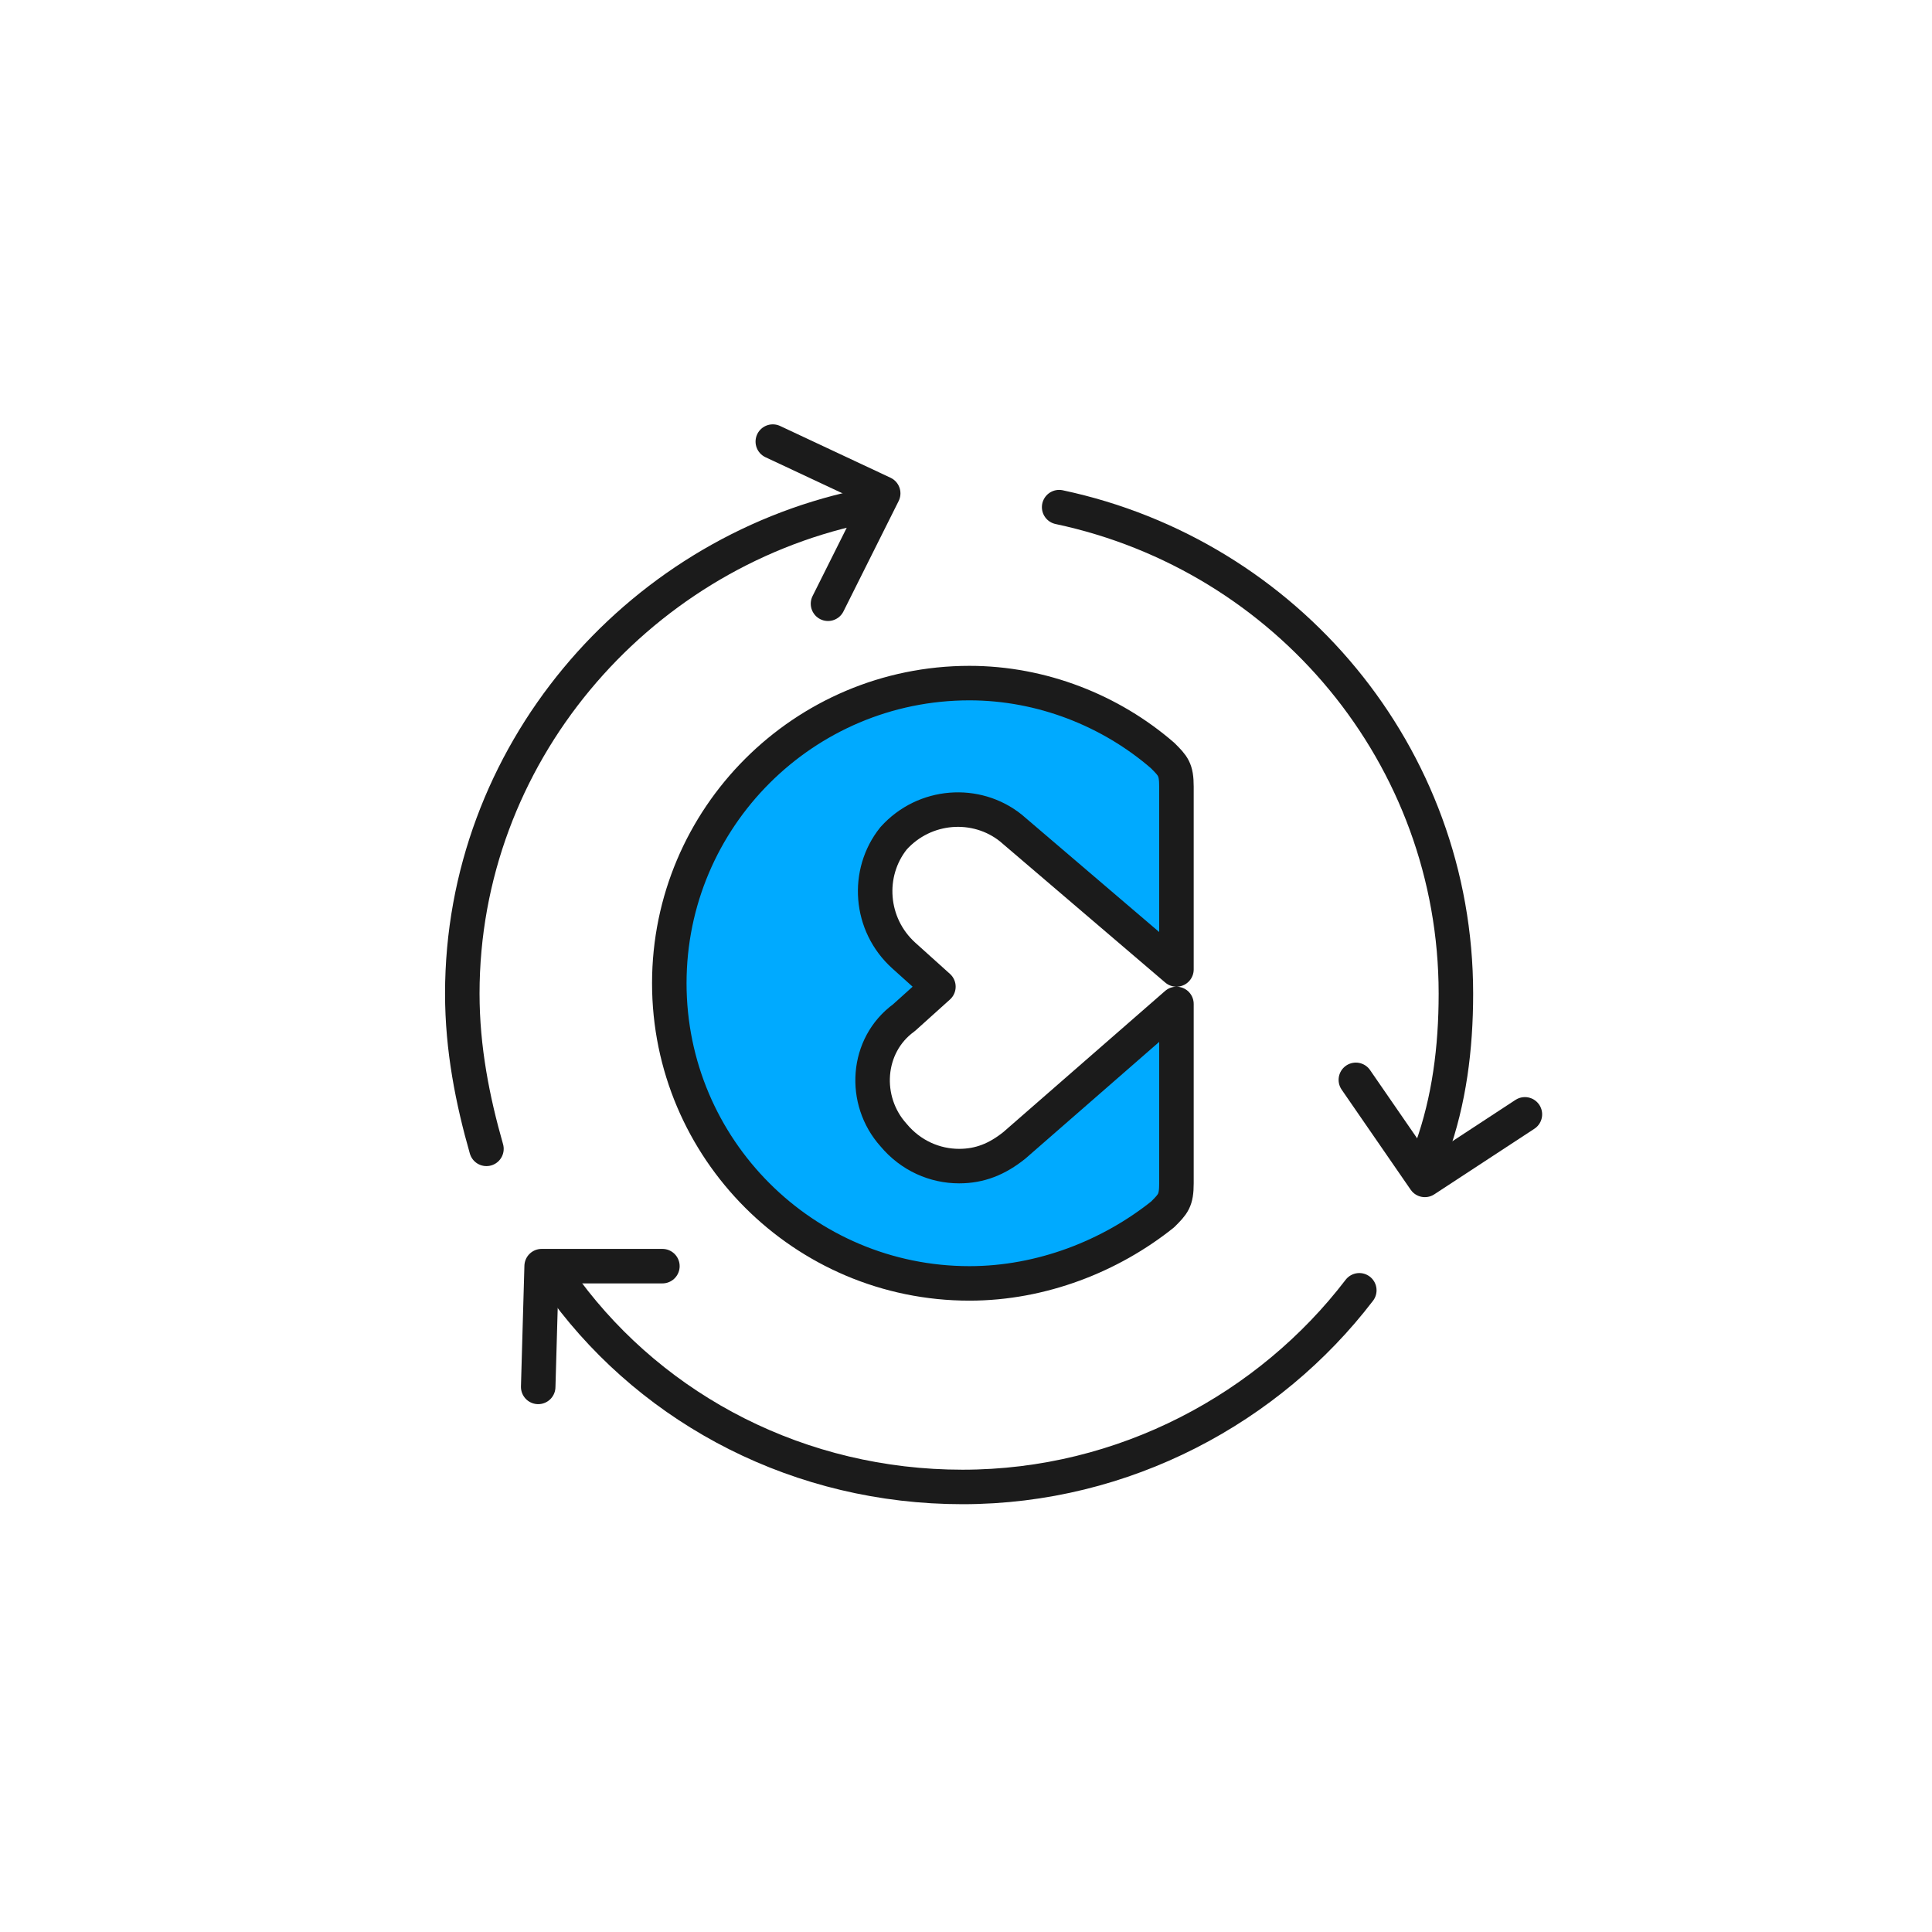<?xml version="1.0" encoding="utf-8"?>
<!-- Generator: Adobe Illustrator 22.0.1, SVG Export Plug-In . SVG Version: 6.00 Build 0)  -->
<svg version="1.1" id="레이어_1" xmlns="http://www.w3.org/2000/svg" xmlns:xlink="http://www.w3.org/1999/xlink" x="0px"
	 y="0px" viewBox="0 0 56 56" style="enable-background:new 0 0 56 56;" xml:space="preserve">
<style type="text/css">
	.st0{display:none;}
	.st1{display:inline;}
	.st2{opacity:0.31;fill:none;}
	.st3{fill:none;}
	.st4{fill:#DBDBDB;stroke:#231815;stroke-miterlimit:10;}
	.st5{fill:#FFFFFF;stroke:#231815;stroke-linecap:round;stroke-linejoin:round;stroke-miterlimit:10;}
	.st6{fill:none;stroke:#231815;stroke-linecap:round;stroke-linejoin:round;stroke-miterlimit:10;}
	.st7{fill:#828282;stroke:#231815;stroke-miterlimit:10;}
	.st8{fill:#FFB93E;stroke:#231815;stroke-miterlimit:10;}
	.st9{fill:#FFF7AB;}
	.st10{fill:none;stroke:#231815;stroke-miterlimit:10;}
	.st11{fill:#FFFFFF;stroke:#231815;stroke-miterlimit:10;}
	.st12{fill:#FFFFFF;stroke:#1C1C1C;stroke-linecap:round;stroke-linejoin:round;stroke-miterlimit:10;}
	.st13{fill:#DDDDDD;stroke:#1C1C1C;stroke-linecap:round;stroke-linejoin:round;stroke-miterlimit:10;}
	.st14{fill:#AA6B3F;stroke:#231815;stroke-linecap:round;stroke-linejoin:round;stroke-miterlimit:10;}
	.st15{fill:#FFB6C9;stroke:#231815;stroke-miterlimit:10;}
	.st16{fill:#FFD2C2;stroke:#231815;stroke-linecap:round;stroke-linejoin:round;stroke-miterlimit:10;}
	.st17{fill:#231815;}
	.st18{fill:#FF8597;}
	.st19{fill:#3A3A3A;stroke:#1C1C1C;stroke-linecap:round;stroke-linejoin:round;stroke-miterlimit:10;}
	.st20{fill:#5B5B5B;stroke:#1C1C1C;stroke-linecap:round;stroke-linejoin:round;stroke-miterlimit:10;}
	.st21{fill:none;stroke:#1C1C1C;stroke-linecap:round;stroke-linejoin:round;stroke-miterlimit:10;}
	.st22{fill:#FFC303;stroke:#1C1C1C;stroke-linecap:round;stroke-linejoin:round;stroke-miterlimit:10;}
	.st23{fill:#898989;stroke:#1C1C1C;stroke-linecap:round;stroke-linejoin:round;stroke-miterlimit:10;}
	.st24{fill:none;stroke:#B2B2B2;stroke-width:0.5;stroke-linecap:round;stroke-linejoin:round;stroke-miterlimit:10;}
	.st25{fill:#AA533F;stroke:#231815;stroke-linecap:round;stroke-linejoin:round;stroke-miterlimit:10;}
	.st26{fill:#19917D;stroke:#231815;stroke-linecap:round;stroke-linejoin:round;stroke-miterlimit:10;}
	.st27{fill:#7A5841;stroke:#231815;stroke-linecap:round;stroke-linejoin:round;stroke-miterlimit:10;}
	.st28{fill:#E8D5C8;stroke:#231815;stroke-linecap:round;stroke-linejoin:round;stroke-miterlimit:10;}
	.st29{fill:#5B7189;stroke:#231815;stroke-linecap:round;stroke-linejoin:round;stroke-miterlimit:10;}
	.st30{fill:#7C8A9B;stroke:#231815;stroke-linecap:round;stroke-linejoin:round;stroke-miterlimit:10;}
	.st31{fill:#C66252;stroke:#231815;stroke-linecap:round;stroke-linejoin:round;stroke-miterlimit:10;}
	.st32{fill:#423229;stroke:#231815;stroke-linecap:round;stroke-linejoin:round;stroke-miterlimit:10;}
	.st33{fill:#C93535;stroke:#231815;stroke-linecap:round;stroke-linejoin:round;stroke-miterlimit:10;}
	.st34{fill:#2C56A8;stroke:#231815;stroke-linecap:round;stroke-linejoin:round;stroke-miterlimit:10;}
	.st35{fill:#728FAA;stroke:#231815;stroke-linecap:round;stroke-linejoin:round;stroke-miterlimit:10;}
	.st36{fill:#95A5B5;stroke:#231815;stroke-linecap:round;stroke-linejoin:round;stroke-miterlimit:10;}
	.st37{opacity:0.32;fill:#FF2C63;}
	.st38{opacity:0.62;fill:#FF2C63;}
	.st39{fill:#EDAC98;}
	.st40{fill:#FFD2C2;}
	.st41{fill:#EDAC98;stroke:#231815;stroke-linecap:round;stroke-linejoin:round;stroke-miterlimit:10;}
	.st42{fill:url(#SVGID_1_);}
	.st43{fill:url(#SVGID_2_);}
	.st44{fill:url(#SVGID_3_);}
	.st45{fill:#3062AA;stroke:#1B1B1B;stroke-linecap:round;stroke-linejoin:round;stroke-miterlimit:10;}
	.st46{fill:#224360;}
	.st47{fill:#D6D6D6;stroke:#1B1B1B;stroke-linecap:round;stroke-linejoin:round;stroke-miterlimit:10;}
	.st48{fill:#A0644D;stroke:#1B1B1B;stroke-linecap:round;stroke-linejoin:round;stroke-miterlimit:10;}
	.st49{fill:#8FB0D1;stroke:#1B1B1B;stroke-linecap:round;stroke-linejoin:round;stroke-miterlimit:10;}
	.st50{fill:none;stroke:#1B1B1B;stroke-linecap:round;stroke-linejoin:round;stroke-miterlimit:10;}
	.st51{fill:none;stroke:#AAAAAA;stroke-linecap:round;stroke-linejoin:round;stroke-miterlimit:10;}
	.st52{fill:#00AAFF;stroke:#1B1B1B;stroke-linecap:round;stroke-linejoin:round;stroke-miterlimit:10;}
	.st53{fill:#876D53;stroke:#231815;stroke-linecap:round;stroke-linejoin:round;stroke-miterlimit:10;}
	.st54{fill:#669E41;stroke:#231815;stroke-linecap:round;stroke-linejoin:round;stroke-miterlimit:10;}
	.st55{fill:#A9D68B;}
	.st56{opacity:0.24;fill:#282828;}
	.st57{fill:#4B85F9;stroke:#1B1B1B;stroke-linecap:round;stroke-linejoin:round;stroke-miterlimit:10;}
	.st58{fill:none;stroke:#FFFFFF;stroke-linecap:round;stroke-linejoin:round;stroke-miterlimit:10;}
	.st59{fill:#FFFFFF;stroke:#1B1B1B;stroke-miterlimit:10;}
</style>
<g class="st0">
	<g class="st1">
		<rect y="4" class="st2" width="56" height="48"/>
		<rect y="4" transform="matrix(-1.836970e-16 1 -1 -1.836970e-16 56 3.552714e-15)" class="st2" width="56" height="48"/>
		<rect x="4" y="4" class="st3" width="48" height="48"/>
	</g>
	<g class="st1">
		<g>
			<g>
				<path class="st4" d="M27.9,43.9c0,0.1-0.1,0.1-0.2,0.1h0c0,0,0,0-0.1,0c-5.2-1-10.7-1.6-16.3-1.9"/>
				<g>
					<path class="st4" d="M27.9,43.9c0,0.1,0.1,0.1,0.2,0.1h0c0,0,0,0,0.1,0c5.3-1,10.8-1.6,16.4-1.9"/>
				</g>
			</g>
			<path class="st5" d="M12.7,39.3l5.4-5.7l9.9,1.8l10-1.8l5.4,5.7c0,0-6.4,2.4-6.6,2.3s-18.9-0.9-19.3-0.7
				C17,41.1,12.7,39.3,12.7,39.3z"/>
			<g>
				<path class="st4" d="M12.6,41.2v-1.9c0,0,0-0.1,0.1-0.1c0,0,0.1,0,0.1,0c5.1,0.2,10.2,0.8,15,1.9c0,0,0,0,0,0
					c0.1,0,0.1,0,0.1,0.1v2.7c0,0.1-0.1,0.1-0.2,0.1h0c0,0,0,0-0.1,0c-4.8-1-9.8-1.6-14.9-1.9c-0.1,0-0.2,0-0.2-0.1L12.6,41.2
					C12.6,41.2,12.6,41.2,12.6,41.2z"/>
				<g>
					<path class="st4" d="M43.4,41.2v-1.9c0,0,0-0.1-0.1-0.1c0,0-0.1,0-0.1,0c-5.2,0.2-10.3,0.8-15.1,1.9c0,0,0,0,0,0
						c-0.1,0-0.1,0-0.1,0.1v2.7c0,0.1,0.1,0.1,0.2,0.1h0c0,0,0,0,0.1,0c4.8-1,9.9-1.6,15-1.9c0.1,0,0.2,0,0.2-0.1L43.4,41.2
						C43.4,41.2,43.4,41.2,43.4,41.2z"/>
				</g>
			</g>
			<line class="st6" x1="27.9" y1="35.4" x2="27.9" y2="41.2"/>
			<g>
				<path class="st7" d="M24.6,35.9c0,1,0.8,1.7,1.7,1.7h3.3c1,0,1.7-0.8,1.7-1.7v-1.6h-6.8V35.9z"/>
				<path class="st8" d="M27.7,12.7c-4.9,0.1-9.1,4.2-9.3,9.2c-0.1,3.5,1.6,6.7,4.4,8.4c1.1,0.7,1.8,1.9,1.8,3.2v0.7h6.8v-0.7
					c0-1.3,0.7-2.5,1.8-3.2c2.6-1.7,4.4-4.7,4.4-8C37.6,16.9,33.1,12.6,27.7,12.7z"/>
				<circle class="st9" cx="28" cy="21.6" r="5.3"/>
				<polyline class="st10" points="28,33.9 28,23.5 30.5,21 				"/>
				<line class="st11" x1="28" y1="23.5" x2="25.7" y2="21.1"/>
			</g>
		</g>
		<g>
			<line class="st6" x1="27.9" y1="7.6" x2="27.9" y2="10.7"/>
			<g>
				<line class="st6" x1="20" y1="9.8" x2="21.5" y2="12.4"/>
				<line class="st6" x1="14.2" y1="15.6" x2="16.9" y2="17.1"/>
				<line class="st6" x1="13.1" y1="23.5" x2="16.2" y2="23.5"/>
			</g>
			<g>
				<line class="st6" x1="35.9" y1="9.8" x2="34.3" y2="12.4"/>
				<line class="st6" x1="41.6" y1="15.6" x2="39" y2="17.1"/>
				<line class="st6" x1="42.7" y1="23.5" x2="39.7" y2="23.5"/>
			</g>
		</g>
	</g>
</g>
<g class="st0">
	<g class="st1">
		<rect y="4" class="st2" width="56" height="48"/>
		<rect y="4" transform="matrix(-1.836970e-16 1 -1 -1.836970e-16 56 3.552714e-15)" class="st2" width="56" height="48"/>
		<rect x="4" y="4" class="st3" width="48" height="48"/>
	</g>
	<g class="st1">
		<g>
			<path class="st12" d="M42.1,42.8H17c0,0-1.3-0.3-1.3-1.8c0-1.5,1.3-2,1.3-2h25.1V42.8z"/>
			<path class="st13" d="M40.2,38.9H15.1c0,0-1.2-0.3-1.2-1.8c0-1.5,1.2-2,1.2-2h25.1V38.9z"/>
			<path class="st12" d="M42.1,34.9H17c0,0-1.3-0.3-1.3-1.8c0-1.5,1.3-2,1.3-2h25.1V34.9z"/>
			<g>
				<g>
					<path class="st14" d="M28.6,18.4c0,0-8.4-2-7.6,10.3c0,0,1,6.2,2.3,7.9s5.3,1.6,5.3,1.6s4,0.2,5.3-1.6s2.3-7.9,2.3-7.9
						C37,16.4,28.6,18.4,28.6,18.4z"/>
					<g>
						<path class="st15" d="M36.4,42.8v-2.5c0-2.8-2.3-5.1-5.1-5.1h-5.4c-2.8,0-5.1,2.3-5.1,5.1v2.5H36.4z"/>
						<g>
							<path class="st16" d="M28.6,37L28.6,37c-1.1,0-2-0.9-2-2v-2.3c0-1.1,0.9-2,2-2h0c1.1,0,2,0.9,2,2V35
								C30.6,36.1,29.7,37,28.6,37z"/>
							<path class="st16" d="M35.5,29H35c-0.7,0-1.3-0.6-1.3-1.3v-0.3c0-0.7,0.6-1.3,1.3-1.3h0.5c0.7,0,1.3,0.6,1.3,1.3v0.3
								C36.8,28.4,36.2,29,35.5,29z"/>
							<path class="st16" d="M22.2,29h-0.5c-0.7,0-1.3-0.6-1.3-1.3v-0.3c0-0.7,0.6-1.3,1.3-1.3h0.5c0.7,0,1.3,0.6,1.3,1.3v0.3
								C23.5,28.4,22.9,29,22.2,29z"/>
							<path class="st16" d="M28.6,34.5L28.6,34.5c-3.4,0-6.2-2.8-6.2-6.2v-4c0-3,2.4-5.4,5.4-5.4h1.5c3,0,5.4,2.4,5.4,5.4v4
								C34.8,31.7,32,34.5,28.6,34.5z"/>
							<g>
								<path class="st6" d="M30.1,30.6c0,0-1.5,1.1-3.1,0"/>
								<g>
									<circle class="st17" cx="26.2" cy="27.9" r="0.7"/>
									<circle class="st17" cx="31.1" cy="27.9" r="0.7"/>
								</g>
								<line class="st6" x1="28.6" y1="28.6" x2="28.6" y2="29.1"/>
							</g>
							<circle class="st18" cx="32.1" cy="29.8" r="0.9"/>
							<circle class="st18" cx="25.3" cy="29.8" r="0.9"/>
						</g>
					</g>
					<path class="st14" d="M34.7,24.9c-2.1-1.6-7.3-1-7.3-1l-1-1.9l-0.7,2c-1,0-3.2,1.1-3.2,1.1l-0.1,1.1c0,0-1.5-0.1-1.5-0.1
						c0,0,0.2-5.8,3-6.9c2.8-1.1,2.9-1.1,4.7-0.9c0,0,3.5-0.8,5.5,1.6s2.2,6.1,2.2,6.3l-1.5-0.1L34.7,24.9z"/>
					<line class="st6" x1="24.1" y1="39.7" x2="24.1" y2="42.8"/>
					<line class="st6" x1="33.8" y1="39.7" x2="33.8" y2="42.8"/>
				</g>
				<path class="st19" d="M33.4,20.8c0,0-2.4-0.7-4.8-0.7c-2.2,0-4.8,0.7-4.8,0.7v-4.7h9.5V20.8z"/>
				<polygon class="st20" points="37.9,15.3 28.7,16.9 19.3,14.9 28.5,13.4 				"/>
				<path class="st21" d="M28.6,14.9"/>
				<line class="st21" x1="28.6" y1="14.9" x2="33.6" y2="16.1"/>
				<polygon class="st22" points="32.2,19.1 34.5,19.1 34.5,23.1 33.4,22.3 32.2,23.1 				"/>
				<path class="st21" d="M33.4,19.1"/>
				<path class="st21" d="M33.3,15.9"/>
				<path class="st23" d="M27.5,14.9v-0.7c0-0.6,0.5-1.1,1.1-1.1h0c0.6,0,1.1,0.5,1.1,1.1v0.7H27.5z"/>
			</g>
		</g>
		<line class="st24" x1="15.7" y1="36.5" x2="19.7" y2="36.5"/>
		<line class="st24" x1="18.8" y1="40.7" x2="19.7" y2="40.7"/>
		<line class="st24" x1="19.7" y1="33.6" x2="20.7" y2="33.6"/>
		<line class="st24" x1="37.3" y1="32.6" x2="39.6" y2="32.6"/>
		<line class="st24" x1="37.9" y1="40.6" x2="40.2" y2="40.6"/>
		<line class="st24" x1="37.1" y1="37.3" x2="38" y2="37.3"/>
	</g>
</g>
<g class="st0">
	<g class="st1">
		<rect y="4" class="st2" width="56" height="48"/>
		<rect y="4" transform="matrix(-1.836970e-16 1 -1 -1.836970e-16 56 3.552714e-15)" class="st2" width="56" height="48"/>
		<rect x="4" y="4" class="st3" width="48" height="48"/>
	</g>
	<g class="st1">
		<g>
			<rect x="35.6" y="30.2" class="st3" width="8.5" height="0.1"/>
			<polygon class="st25" points="44.1,39.8 44.1,30.3 35.6,30.3 35.6,40.9 43.6,40.9 44,39.8 			"/>
			<rect x="35.6" y="27.3" class="st26" width="8.5" height="2.9"/>
			<polygon class="st27" points="44.1,27.3 44.1,30.2 44.1,30.3 44.1,39.8 45.2,39.8 46.3,39.8 46.3,27.3 			"/>
			<polygon class="st28" points="46.4,39.8 46.3,39.8 45.2,39.8 44.1,39.8 44,39.8 43.6,40.9 43.5,41.4 46.8,41.4 			"/>
			<path class="st29" d="M46.7,19.7c-2.1,0.3-6.1,0.7-11.1,0.7v4.7v2h14.5L46.7,19.7z"/>
			<path class="st30" d="M35.6,18.5v1.8v0.1c5,0,9-0.4,11.1-0.7c1-0.1,1.6-0.2,1.6-0.2l0.7-1.9C49,17.6,41.7,18.5,35.6,18.5z"/>
		</g>
		<g>
			<rect x="11.9" y="30.2" class="st3" width="8.5" height="0.1"/>
			<polygon class="st25" points="11.9,39.8 11.9,30.3 20.4,30.3 20.4,40.9 12.4,40.9 12,39.8 			"/>
			<rect x="11.9" y="27.3" class="st26" width="8.5" height="2.9"/>
			<polygon class="st27" points="11.9,27.3 11.9,30.2 11.9,30.3 11.9,39.8 10.8,39.8 9.7,39.8 9.7,27.3 			"/>
			<polygon class="st28" points="9.6,39.8 9.7,39.8 10.8,39.8 11.9,39.8 12,39.8 12.4,40.9 12.5,41.4 9.2,41.4 			"/>
			<path class="st29" d="M9.3,19.7c2.1,0.3,6.1,0.7,11.1,0.7v4.7v2H5.9L9.3,19.7z"/>
			<path class="st30" d="M20.4,18.5v1.8v0.1c-5,0-9-0.4-11.1-0.7c-1-0.1-1.6-0.2-1.6-0.2L7,17.6C7,17.6,14.3,18.5,20.4,18.5z"/>
		</g>
		<g>
			<rect x="17.9" y="27.3" class="st31" width="19.9" height="13.6"/>
			<rect x="19" y="24.3" class="st26" width="17.7" height="2.9"/>
			<g>
				<rect x="36.7" y="24.3" class="st27" width="2.2" height="16.6"/>
				<polygon class="st28" points="39.5,41.4 36.2,41.4 36.6,39.8 39,39.8 				"/>
			</g>
			<g>
				<rect x="16.8" y="24.3" class="st27" width="2.2" height="16.6"/>
				<polygon class="st28" points="19.6,41.4 16.3,41.4 16.7,39.8 19.1,39.8 				"/>
			</g>
			<rect x="24.3" y="25.9" class="st32" width="7.8" height="2.6"/>
			<line class="st6" x1="28.3" y1="28.5" x2="28.3" y2="40.9"/>
			<g>
				<path class="st33" d="M28,30.7c-1.9,0-3.4,1.5-3.4,3.4c0,0.9,0.8,1.7,1.7,1.7s1.7-0.8,1.7-1.7s0.8-1.7,1.7-1.7s1.7,0.8,1.7,1.7
					C31.4,32.2,29.9,30.7,28,30.7z"/>
				<path class="st34" d="M29.7,32.4c-0.9,0-1.7,0.8-1.7,1.7s-0.8,1.7-1.7,1.7s-1.7-0.8-1.7-1.7c0,1.9,1.5,3.4,3.4,3.4
					c1.9,0,3.4-1.5,3.4-3.4C31.4,33.2,30.7,32.4,29.7,32.4z"/>
			</g>
			<path class="st35" d="M42.8,24.1H28H13.2l4-8.4c0,0,6.4,1.7,10.8,1.7c5.1,0,10.9-1.7,10.9-1.7L42.8,24.1z"/>
			<path class="st6" d="M41.6,22.1"/>
			<path class="st6" d="M14.2,22.1"/>
			<path class="st36" d="M40.9,16.5c0,0-5.4,1-13,1c-7.7,0-12.9-1-12.9-1l-0.8-1.9c0,0,6.9,1,13.7,1c6.1,0,13.7-1,13.7-1L40.9,16.5z
				"/>
		</g>
	</g>
</g>
<g class="st0">
	<g class="st1">
		<rect y="4" class="st2" width="56" height="48"/>
		<rect y="4" transform="matrix(-1.836970e-16 1 -1 -1.836970e-16 56 3.552714e-15)" class="st2" width="56" height="48"/>
		<rect x="4" y="4" class="st3" width="48" height="48"/>
	</g>
	<g class="st1">
		<path class="st37" d="M43.5,17.8c-3.9-3.9-10.2-3.9-14.1,0l-0.8,0.8l-0.8-0.8c-3.9-3.9-10.2-3.9-14.1,0C10,21.7,10,28,13.9,31.9
			l0.8,0.8l8.2,8.2c3.2,3.2,8.4,3.2,11.6,0l8.2-8.2l0.8-0.8C47.3,28,47.3,21.7,43.5,17.8z"/>
		<path class="st38" d="M39.3,21c-2.8-2.8-7.3-2.8-10.1,0l-0.5,0.5L28.1,21c-2.8-2.8-7.3-2.8-10.1,0c-2.8,2.8-2.8,7.3,0,10.1
			l0.5,0.5l5.9,5.9c2.3,2.3,6,2.3,8.3,0l5.9-5.9l0.5-0.5C42,28.3,42,23.8,39.3,21z"/>
		<g>
			<path class="st39" d="M18.8,45l-8.5-4.3l6.2-7.6c0,0,1-5.4,2.6-6.9s4.1-3.3,5.2-3.5s4.1,0,4.4,0.2c0.3,0.3,0.8,0.9,0.7,1.8
				c-0.1,0.8-0.9,1.1-1.9,1.1s-2.1,0.4-2.1,0.4l-1.1,3l0.6,5.4l0.2,1.9l-1.2,4l-1.6,0.4L18.8,45z"/>
			<path class="st40" d="M33.5,10.6l-5.1,6c0,0-6.6,3.6-6.2,7.7c0.4,4.1,2.2,6,2.2,6l0.6,5.1l0.4,4.2l8.9,0.4l2.5-3.4l1-14.9l0.5-2
				l4.2-5.7L33.5,10.6z"/>
			<path class="st41" d="M10.1,40.9l6.4-7.8c0,0,0.5-5.1,2.6-6.9l4-3c0,0,1.1-0.8,3.3-0.6l2,0.2c0,0,1.1,0.2,1.1,1.5
				c0,1.3-0.6,1.5-1.9,1.6c-1.1,0-2,0.1-2,0.1l-1.2,3.3l0.1,2.6"/>
			<polyline class="st6" points="23.8,40.3 22.3,40.7 18.8,45.2 			"/>
			<path class="st6" d="M22.2,23.8c0.1-4.2,6.3-7.3,6.3-7.3l4.6-5.6"/>
			<polyline class="st6" points="42.9,14 41.5,15.8 37.8,20.3 37.8,23.2 			"/>
			<path class="st16" d="M33.7,33.8l0.2,2.3l-1.3,2.8c0,0-0.6,1.2,0.6,1.6s1.6-0.6,1.6-0.6l2-3l0.5-5.1"/>
			<path class="st16" d="M30.6,34.2l0.2,2.3l-1.3,2.8c0,0-0.6,1.2,0.6,1.6c1.2,0.4,1.6-0.6,1.6-0.6l2-3l0.5-5.1"/>
			<path class="st16" d="M27.8,34.2l0.2,2.3l-1.3,2.8c0,0-0.6,1.2,0.6,1.6c1.2,0.4,1.6-0.6,1.6-0.6l2-3l0.5-5.1"/>
			<path class="st16" d="M25,34.2l0.2,2.3l-1.3,2.8c0,0-0.6,1.2,0.6,1.6s1.6-0.6,1.6-0.6l2-3l0.5-5.1"/>
			<path class="st41" d="M36.1,35.6h-0.9c-0.9,0-1.6-0.7-1.6-1.6v0c0-0.9,0.7-1.6,1.6-1.6h0.9c0.9,0,1.6,0.7,1.6,1.6v0
				C37.7,34.8,37,35.6,36.1,35.6z"/>
			<path class="st41" d="M36.5,32.3h-0.9c-0.9,0-1.6-0.7-1.6-1.6v0c0-0.9,0.7-1.6,1.6-1.6h0.9c0.9,0,1.6,0.7,1.6,1.6v0
				C38.1,31.6,37.4,32.3,36.5,32.3z"/>
			<path class="st41" d="M37,29.1h-0.9c-0.9,0-1.6-0.7-1.6-1.6v0c0-0.9,0.7-1.6,1.6-1.6H37c0.9,0,1.6,0.7,1.6,1.6v0
				C38.6,28.4,37.9,29.1,37,29.1z"/>
			<path class="st41" d="M37.4,25.9h-0.9c-0.9,0-1.6-0.7-1.6-1.6v0c0-0.9,0.7-1.6,1.6-1.6h0.9c0.9,0,1.6,0.7,1.6,1.6v0
				C39.1,25.1,38.3,25.9,37.4,25.9z"/>
			<path class="st6" d="M33.3,10.8"/>
		</g>
	</g>
</g>
<g class="st0">
	<g class="st1">
		<rect y="4" class="st2" width="56" height="48"/>
		<rect y="4" transform="matrix(-1.836970e-16 1 -1 -1.836970e-16 56 3.552714e-15)" class="st2" width="56" height="48"/>
		<rect x="4" y="4" class="st3" width="48" height="48"/>
	</g>
	<g class="st1">
		<linearGradient id="SVGID_1_" gradientUnits="userSpaceOnUse" x1="20.842" y1="24.014" x2="20.842" y2="6.612">
			<stop  offset="0" style="stop-color:#FFFFFF"/>
			<stop  offset="1" style="stop-color:#3664DB"/>
		</linearGradient>
		<polygon class="st42" points="26.2,14.7 20.8,9.6 15.5,14.7 18.8,14.7 18.8,21.1 22.8,21.1 22.8,14.7 		"/>
		<linearGradient id="SVGID_2_" gradientUnits="userSpaceOnUse" x1="34.925" y1="19.105" x2="34.925" y2="9.337">
			<stop  offset="0" style="stop-color:#FFFFFF"/>
			<stop  offset="1" style="stop-color:#7464DB"/>
		</linearGradient>
		<polygon class="st43" points="37.9,13.9 34.9,11 31.9,13.9 33.8,13.9 33.8,17.5 36,17.5 36,13.9 		"/>
		<linearGradient id="SVGID_3_" gradientUnits="userSpaceOnUse" x1="27.807" y1="12.266" x2="27.807" y2="4.895">
			<stop  offset="0" style="stop-color:#FFFFFF"/>
			<stop  offset="1" style="stop-color:#3698DB"/>
		</linearGradient>
		<polygon class="st44" points="30.1,8.3 27.8,6.2 25.5,8.3 27,8.3 27,11 28.7,11 28.7,8.3 		"/>
		<g>
			<rect x="14.4" y="19.3" class="st45" width="26.7" height="16.6"/>
			<rect x="21" y="19.8" class="st46" width="4.5" height="9.5"/>
			<rect x="33.6" y="28.7" class="st46" width="4.5" height="7.3"/>
			<polygon class="st47" points="9.9,35.9 9.9,39.6 40.7,39.6 40.7,44.4 44.6,44.4 44.6,39.6 44.6,35.9 			"/>
			<rect x="14.4" y="39.6" class="st48" width="26.4" height="4.8"/>
			<rect x="27.2" y="41.4" class="st49" width="5.5" height="2.9"/>
			<rect x="16.4" y="21.3" class="st49" width="2.3" height="13"/>
			<rect x="20.5" y="21.3" class="st49" width="2.3" height="13"/>
			<rect x="24.6" y="21.3" class="st49" width="2.3" height="13"/>
			<rect x="28.7" y="21.3" class="st49" width="2.3" height="13"/>
			<rect x="32.8" y="21.3" class="st49" width="2.3" height="13"/>
			<rect x="36.9" y="21.3" class="st49" width="2.3" height="13"/>
			<line class="st50" x1="18.7" y1="39.6" x2="18.7" y2="44.2"/>
			<line class="st50" x1="23.2" y1="39.6" x2="23.2" y2="44.2"/>
			<line class="st50" x1="36.9" y1="39.6" x2="36.9" y2="44.2"/>
			<line class="st51" x1="22.8" y1="37.6" x2="34.9" y2="37.6"/>
			<line class="st50" x1="7.7" y1="44.4" x2="48.3" y2="44.4"/>
		</g>
	</g>
</g>
<g>
	<g>
		<rect y="4" class="st2" width="56" height="48"/>
		<rect y="4" transform="matrix(-1.836970e-16 1 -1 -1.836970e-16 56 3.552714e-15)" class="st2" width="56" height="48"/>
		<rect x="4" y="4" class="st3" width="48" height="48"/>
	</g>
	<g>
		<g>
			<path class="st52" d="M29.4,33.2c-0.5,0.4-1,0.6-1.6,0.6c-0.7,0-1.4-0.3-1.9-0.9c-0.9-1-0.8-2.6,0.3-3.4l1-0.9l-1-0.9
				c-1-0.9-1.1-2.4-0.3-3.4c0.9-1,2.4-1.1,3.4-0.3l4.8,4.1v-5.3c0-0.5-0.1-0.6-0.4-0.9c-1.5-1.3-3.5-2.1-5.6-2.1
				c-4.8,0-8.7,3.9-8.7,8.7s3.9,8.7,8.7,8.7c2.1,0,4.1-0.8,5.6-2c0.3-0.3,0.4-0.4,0.4-0.9v-5.2L29.4,33.2z"/>
		</g>
		<path class="st50" d="M24.9,14.7c-6.5,1.4-11.5,7.2-11.5,14.1c0,1.6,0.3,3.1,0.7,4.5"/>
		<path class="st50" d="M41.5,33.3c0.5-1.4,0.7-2.9,0.7-4.5c0-6.9-4.9-12.7-11.5-14.1"/>
		<path class="st50" d="M16.4,37.4c2.6,3.5,6.8,5.7,11.5,5.7s8.9-2.3,11.5-5.7"/>
		<polyline class="st50" points="22.4,12.8 25.6,14.3 24,17.5 		"/>
		<polyline class="st50" points="44.2,32.3 41.3,34.2 39.3,31.3 		"/>
		<polyline class="st50" points="15.6,40.2 15.7,36.7 19.2,36.7 		"/>
	</g>
</g>
<g class="st0">
	<g class="st1">
		<rect y="4" class="st2" width="56" height="48"/>
		<rect y="4" transform="matrix(-1.836970e-16 1 -1 -1.836970e-16 56 3.552714e-15)" class="st2" width="56" height="48"/>
		<rect x="4" y="4" class="st3" width="48" height="48"/>
	</g>
	<g class="st1">
		<path class="st53" d="M19.7,32.5c-0.1-0.1-0.2-0.2-0.2-0.3c-0.2-0.2-0.4-0.5-0.6-0.7c-0.3-0.3-0.6-0.3-1.1-0.4
			c-1.2-0.2-2.3-1.1-2.2-1.9c0-0.3,0.2-0.5,0.4-0.8c0.5-0.7,1.3-1.4,2.8-1.4c1.1,0,2.4,0.3,3.2,0.7c0.3,0.2,0.6,0.4,1.1,0.4
			c0.7,0.1,1.7-0.1,2.4-0.2c0.8-0.1,1.7-0.1,2.5,0.1c0.4,0.1,0.8,0.2,1.1,0.4c0.2,0.1,0.3,0.3,0.5,0.4c0.9,0.5,2.5,0.2,3.4,0
			c0.5-0.1,0.9-0.2,1.4-0.3c1.2-0.1,2.6,0,3.8,0.2c1,0.2,2.2,0.4,2.8,1c0.7,0.6,0.6,1.4,0.3,2c-0.4,1-1.1,2-2,2.9
			c-0.7,0.7-1.8,1.5-3.4,1.6c-0.5,0-0.9,0-1.4,0c-0.3,0-0.7,0.1-1,0.2c-0.6,0.3-0.7,0.8-0.6,1.2c0.1,0.3,0.5,0.7,0.3,1
			c0,0.1-0.2,0.2-0.3,0.3c-1,0.9-2.8,1.3-4.5,1.5c-2.3,0.3-4.3,1.3-6.2,2c-0.8,0.3-1.7,0.6-2.5,0.4c-1.5-0.2-1.5-1.3-2.6-1.8
			c-0.3-0.1-0.7-0.2-1-0.3c-0.9-0.3-1-0.9-1.2-1.5c-0.3-0.7-0.4-1.5-0.3-2.2c0.1-0.6,0.3-1.2,1.1-1.6c0.8-0.4,1.9-0.5,2.7-0.8
			c0.8-0.3,1.5-0.8,1.4-1.5C20,33,19.8,32.7,19.7,32.5z"/>
		<path class="st54" d="M19.7,29.6c-0.1-0.1-0.2-0.2-0.2-0.3c-0.2-0.2-0.4-0.5-0.6-0.7c-0.3-0.3-0.6-0.3-1.1-0.4
			c-1.2-0.2-2.3-1.1-2.2-1.9c0-0.3,0.2-0.5,0.4-0.8c0.5-0.7,1.3-1.4,2.8-1.4c1.1,0,2.4,0.3,3.2,0.7c0.3,0.2,0.6,0.4,1.1,0.4
			c0.7,0.1,1.7-0.1,2.4-0.2c0.8-0.1,1.7-0.1,2.5,0.1c0.4,0.1,0.8,0.2,1.1,0.4c0.2,0.1,0.3,0.3,0.5,0.4c0.9,0.5,2.5,0.2,3.4,0
			c0.5-0.1,0.9-0.2,1.4-0.3c1.2-0.1,2.6,0,3.8,0.2c1,0.2,2.2,0.4,2.8,1c0.7,0.6,0.6,1.4,0.3,2c-0.4,1-1.1,2-2,2.9
			c-0.7,0.7-1.8,1.5-3.4,1.6c-0.5,0-0.9,0-1.4,0c-0.3,0-0.7,0.1-1,0.2c-0.6,0.3-0.7,0.8-0.6,1.2c0.1,0.3,0.5,0.7,0.3,1
			c0,0.1-0.2,0.2-0.3,0.3c-1,0.9-2.8,1.3-4.5,1.5c-2.3,0.3-4.3,1.3-6.2,2c-0.8,0.3-1.7,0.6-2.5,0.4c-1.5-0.2-1.5-1.3-2.6-1.8
			c-0.3-0.1-0.7-0.2-1-0.3c-0.9-0.3-1-0.9-1.2-1.5c-0.3-0.7-0.4-1.5-0.3-2.2c0.1-0.6,0.3-1.2,1.1-1.6c0.8-0.4,1.9-0.5,2.7-0.8
			c0.8-0.3,1.5-0.8,1.4-1.5C20,30.1,19.8,29.8,19.7,29.6z"/>
		<path class="st55" d="M23.3,30.1c0-0.1-0.1-0.1-0.1-0.2c-0.1-0.1-0.2-0.3-0.3-0.4c-0.2-0.1-0.3-0.2-0.6-0.2
			c-0.7-0.1-1.3-0.6-1.2-1c0-0.1,0.1-0.3,0.2-0.4c0.3-0.4,0.7-0.8,1.5-0.8c0.6,0,1.3,0.1,1.8,0.4c0.2,0.1,0.4,0.2,0.6,0.2
			c0.4,0.1,0.9-0.1,1.4-0.1c0.5,0,1-0.1,1.4,0c0.2,0,0.5,0.1,0.6,0.2c0.1,0.1,0.2,0.2,0.3,0.2c0.5,0.3,1.4,0.1,1.9,0
			c0.3-0.1,0.5-0.1,0.8-0.1c0.7-0.1,1.5,0,2.1,0.1c0.6,0.1,1.2,0.2,1.6,0.5c0.4,0.3,0.3,0.8,0.2,1.1c-0.2,0.6-0.6,1.1-1.1,1.6
			c-0.4,0.4-1,0.8-1.9,0.9c-0.3,0-0.5,0-0.8,0c-0.2,0-0.4,0-0.6,0.1c-0.4,0.1-0.4,0.5-0.3,0.7c0,0.2,0.3,0.4,0.2,0.6
			c0,0.1-0.1,0.1-0.2,0.2c-0.6,0.5-1.5,0.8-2.5,0.9c-1.3,0.2-2.4,0.7-3.5,1.1c-0.4,0.2-0.9,0.3-1.4,0.2c-0.8-0.1-0.8-0.7-1.5-1
			c-0.2-0.1-0.4-0.1-0.5-0.2c-0.5-0.2-0.6-0.5-0.7-0.8c-0.2-0.4-0.2-0.8-0.1-1.2c0.1-0.3,0.2-0.7,0.6-0.9c0.4-0.2,1.1-0.3,1.5-0.5
			c0.5-0.2,0.8-0.5,0.8-0.8C23.5,30.4,23.4,30.3,23.3,30.1z"/>
		<ellipse class="st56" cx="27.8" cy="31.2" rx="3.4" ry="1.2"/>
		<g>
			<path class="st57" d="M36.3,14.8c-2.3-2.3-6-2.3-8.3,0c-2.3-2.3-6-2.3-8.3,0c-2.3,2.3-2.3,6,0,8.3l7.4,7.4l0,0
				c0.2,0.2,0.5,0.3,0.8,0.3c0.3,0,0.6-0.1,0.8-0.3l0,0l7.4-7.4C38.6,20.8,38.6,17,36.3,14.8z"/>
			<path class="st58" d="M35.6,18.4c0-1.5-1.2-2.7-2.7-2.7l0,0"/>
			<path class="st59" d="M30.9,20.4c0,1.6-1.3,2.9-2.9,2.9c-1.6,0-2.9-1.3-2.9-2.9c0-1.6,1.3-2.9,2.9-2.9
				C29.6,17.5,30.9,18.8,30.9,20.4z"/>
		</g>
	</g>
</g>
</svg>
